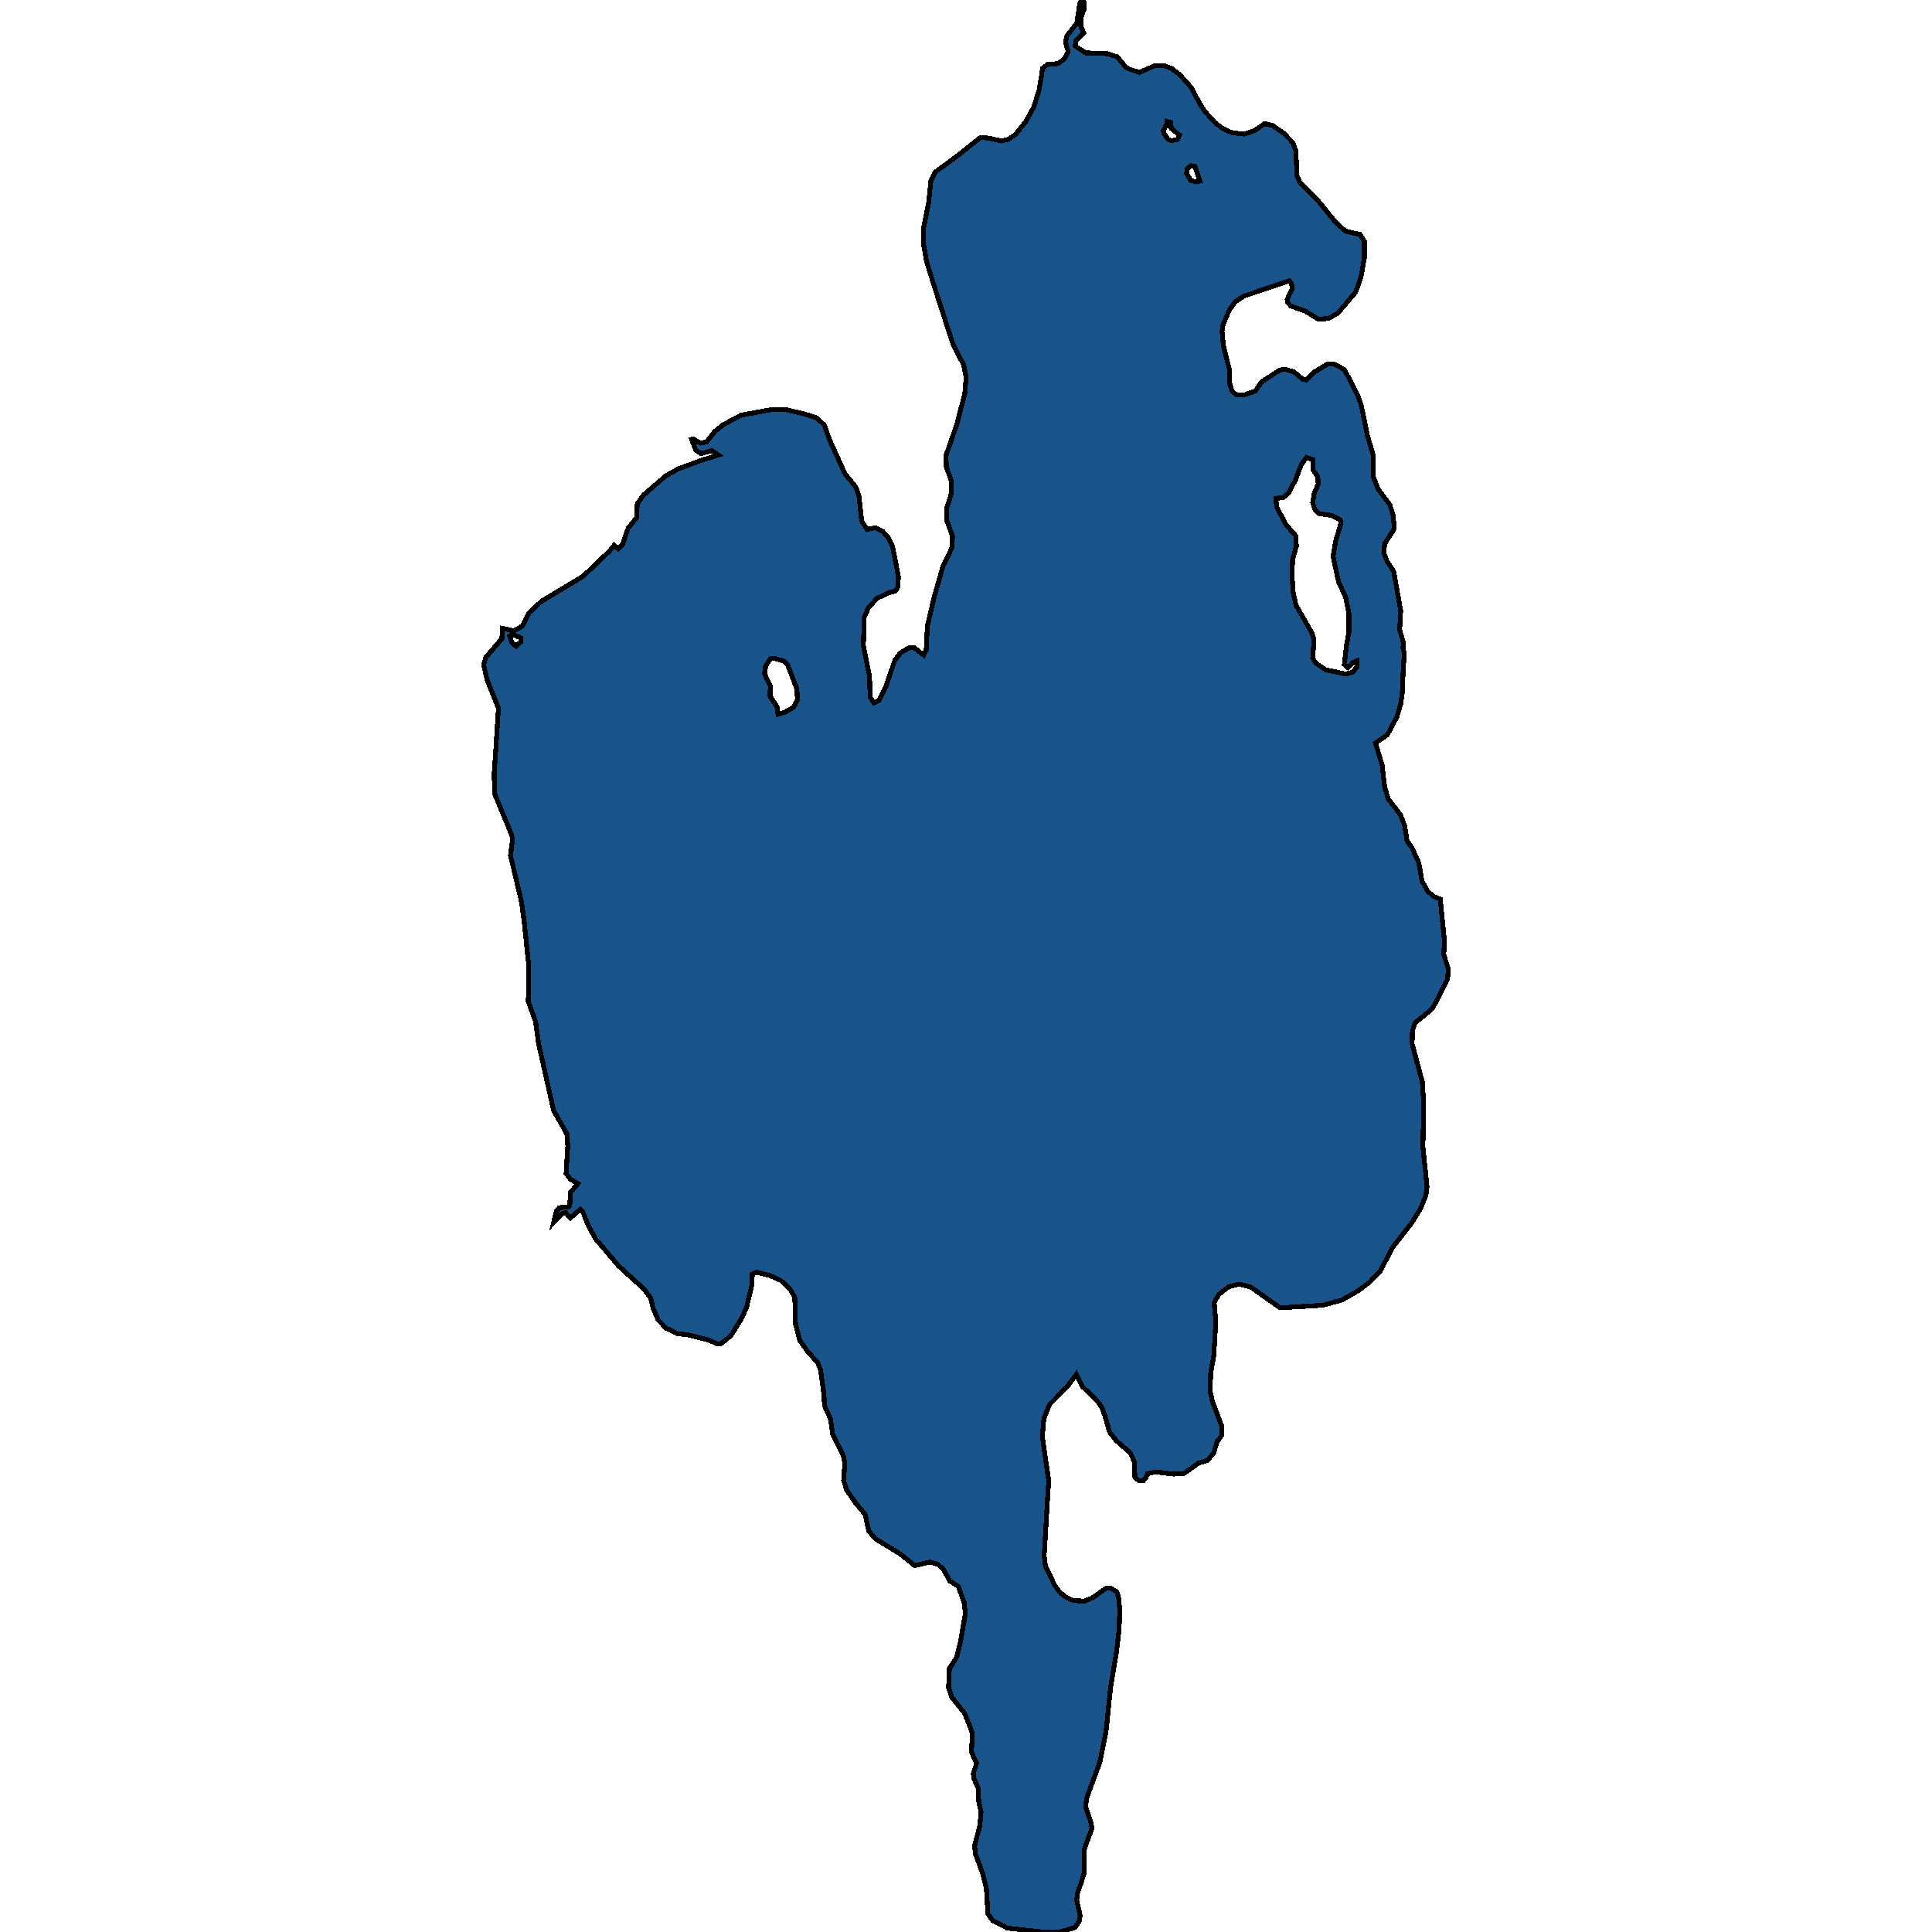 <svg xmlns="http://www.w3.org/2000/svg" width="400" height="400"><path style="stroke: black; fill: #18548a; shape-rendering: crispEdges; stroke-width: 1px;" d="M146.83,277.47L142.517,276.389L140.282,276.104L137.953,275.022L136.284,273.315L135.182,270.753L134.71,268.76L133.325,266.882L128.068,262.099L123.283,256.463L121.74,253.617L120.702,250.998L120.135,250.371L118.089,252.193L117.144,251.111L116.452,251.168L114.626,253.104L115.161,250.827L115.791,250.03L117.679,249.916L117.963,249.574L118.12,246.841L119.663,245.076L118.057,244.108L117.207,242.97L117.554,237.219L117.365,234.771L114.626,229.931L114.311,228.564L111.509,216.094L110.88,211.482L109.369,207.325L109.495,200.206L108.519,190.696L107.952,186.652L105.686,177.084L106.126,173.724L105.906,172.813L102.38,164.269L102.317,159.941L102.38,159.371L103.199,146.612L100.806,140.631L100.145,137.669L100.491,136.359L100.554,136.131L103.923,132.2L103.986,130.092L106.41,130.605L108.11,129.637L109.495,126.902L112.139,124.453L120.702,119.326L126.305,113.971L127.155,112.888L128.005,113.629L128.886,112.774L130.051,109.356L131.814,107.134L131.94,104.285L133.199,102.519L137.827,98.531L140.345,97.107L145.099,95.34L148.75,94.201L147.365,93.289L145.162,93.916L144.06,93.232L143.178,90.953L143.525,90.896L145.067,91.751L146.295,91.466L147.995,89.301L149.632,87.991L153.472,85.939L160.052,84.743L162.948,84.857L166.568,85.711L169.087,86.509L170.661,87.991L171.762,91.067L174.942,98.075L177.177,100.81L177.838,102.633L178.405,107.932L179.538,109.641L181.206,109.242L182.78,110.04L183.819,111.179L184.795,113.116L185.991,119.269L185.96,121.32L185.425,122.345L183.977,122.744L181.553,123.883L179.79,125.877L178.94,127.814L178.751,133.738L180.042,140.175L180.136,144.277L180.923,145.53L181.962,145.017L183.441,142.055L185.267,136.7L186.432,135.162L188.289,134.08L189.234,134.08L191.249,135.618L191.752,134.593L192.004,129.637L193.263,124.168L195.184,117.389L197.135,113.287L197.198,110.951L196.034,107.818L196.002,105.254L196.946,102.234L196.946,99.5L195.939,96.708L195.845,94.315L198.08,87.934L199.748,81.495L200.031,78.076L199.496,75.512L197.324,71.353L193.389,59.158L191.815,54.086L191.249,50.781L191.186,47.362L192.256,42.062L192.728,37.389L193.578,35.679L198.741,31.861L203.022,28.441L204.753,28.612L207.303,29.182L208.783,28.84L210.263,27.814L212.435,25.079L214.072,22.058L215.142,18.581L215.866,14.136L216.905,13.338L219.077,13.167L220.368,12.198L221.155,10.716L220.588,8.664L220.903,7.41L222.949,4.788L223.547,0.684L224.145,0L224.523,0.456L224.46,1.881L223.799,3.705L223.83,5.586L224.366,6.783L222.792,8.379L222.603,9.519L224.775,10.944L229.214,11.115L231.291,11.742L233.149,13.965L233.81,14.307L235.887,14.991L239.161,13.566L241.113,13.623L242.624,14.193L244.293,15.504L246.654,18.125L248.228,21.146L249.455,23.084L251.47,25.307L252.981,26.504L255.059,27.472L257.577,27.757L259.781,27.016L261.827,25.592L263.495,25.991L265.793,27.586L267.651,29.524L268.312,31.291L268.501,36.363L269.13,37.731L272.939,41.606L276.465,45.937L278.511,47.818L280.274,48.274L281.565,48.502L282.478,49.983L282.478,53.403L281.785,57.335L281.03,59.557L280.589,60.583L276.937,64.914L274.954,65.939L272.971,66.11L270.232,64.401L267.273,63.375L266.643,62.691L266.486,62.007L267.556,59.785L267.367,58.645L266.895,58.132L257.483,61.324L255.783,62.463L254.524,64.173L253.17,67.364L253.013,68.56L253.264,71.41L254.524,76.424L254.618,79.501L255.122,81.039L256.035,81.78L257.577,81.78L259.907,80.925L261.197,79.045L264.912,76.652L265.919,76.424L267.903,76.994L269.76,78.532L270.484,78.646L272.247,76.937L274.923,75.341L276.276,75.398L278.386,76.538L281.282,82.293L281.817,83.831L283.139,90.27L284.335,94.315L284.272,98.588L285.343,101.266L287.735,104.456L288.428,106.621L288.68,109.47L286.696,112.546L286.507,114.426L287.137,116.135L288.554,118.3L290.002,126.447L289.781,130.377L290.537,132.998L290.474,134.251L290.757,135.162L290.505,139.15L290.316,143.536L290.002,145.758L289.183,148.492L287.231,152.137L284.776,153.846L286.161,158.403L286.665,162.902L287.42,165.409L289.97,168.712L290.852,171.047L291.292,174.009L292.331,175.547L293.748,178.622L294.409,182.381L295.574,184.545L296.896,185.627L298.187,186.14L299.068,194.853L298.911,197.644L299.855,200.548L299.698,202.769L297.085,207.894L296.392,208.976L292.929,211.823L292.426,213.475L292.363,216.094L294.472,223.952L294.755,228.28L294.598,237.447L295.448,245.703L295.196,247.581L294.094,250.257L292.3,253.161L288.396,258.171L285.752,263.181L283.58,265.458L281.156,267.28L277.819,269.159L273.852,270.24L265.29,270.753L264.912,270.696L258.962,266.483L256.57,265.857L254.461,266.369L252.383,267.963L251.376,269.671L251.722,273.599L251.313,280.601L250.652,284.358L250.557,288.059L251.029,290.165L252.95,295.288L252.981,297.109L252.446,297.906L252.068,298.305L251.25,300.866L250.022,302.346L248.165,302.915L245.111,305.078L242.939,305.192L239.224,304.737L237.556,305.135L237.272,305.875L236.769,306.501L235.698,306.501L234.974,305.818L234.848,302.631L234.03,300.809L231.134,298.305L229.717,296.483L228.741,293.068L228.112,291.36L227.073,289.937L224.051,287.034L222.855,284.529L220.966,287.091L217.283,290.791L216.118,293.751L215.803,297.451L217.125,306.558L216.936,309.404L216.181,322.154L216.464,324.259L218.416,328.3L219.486,329.723L220.651,330.634L222.193,331.374L224.46,331.488L226.097,330.862L228.93,328.87L229.969,328.813L231.26,329.609L231.606,330.918L231.826,333.309L231.7,337.406L231.102,342.415L229.938,349.358L228.993,358.52L227.703,364.893L225.058,372.063L224.743,374.054L225.782,377.013L226.097,378.493L224.46,382.931L224.492,387.71L223.893,389.645L223.106,391.864L222.918,393.4L223.642,396.643L223.453,397.724L222.571,399.09L219.549,399.943L215.835,400L208.563,399.203L205.541,397.667L204.533,396.245L204.218,390.954L203.463,387.938L201.983,383.898L201.763,382.191L202.865,377.981L203.117,375.192L202.644,373.03L202.518,370.242L201.637,368.25L201.511,367.169L202.204,365.064L201.133,362.787L201.322,358.804L199.717,354.707L197.072,351.406L196.38,349.471L196.569,345.431L198.08,343.097L198.867,339.911L199.874,333.992L199.591,331.715L198.395,328.471L196.569,327.276L195.467,325.113L194.239,323.918L192.571,323.406L189.36,324.146L186.338,321.698L181.206,318.568L179.853,316.974L179.129,313.559L177.051,311.055L175.288,308.493L174.659,306.501L174.91,302.801L174.533,301.208L172.392,296.996L171.951,293.808L170.692,291.019L170.598,288.799L169.905,283.732L169.338,282.195L167.072,279.634L165.592,277.527L164.711,274.169L164.553,268.59L163.609,266.995L161.689,265.117L159.422,264.092L156.683,263.409L155.77,263.75L155.645,266.142L154.574,270.639L153.598,272.859L151.363,276.503L149.38,278.153L148.499,278.267ZM274.513,138.694L278.669,139.549L280.054,139.15L280.998,138.011L280.935,136.814L280.117,137.156L279.078,138.238L278.323,137.612L278.763,133.681L279.267,130.89L279.267,127.016L278.606,123.655L277.126,120.465L275.993,115.167L276.56,111.92L277.63,108.33L277.473,107.59L275.773,106.735L273.128,106.336L272.247,105.539L271.775,104.114L272.058,102.234L272.908,100.24L272.845,98.702L271.838,97.278L271.838,95.17L270.515,94.714L269.414,96.195L268.186,99.443L266.706,102.177L265.699,102.975L264.156,103.203L264.345,105.026L266.297,108.672L268.249,110.894L268.406,113.059L267.588,115.964L267.556,119.952L267.714,122.516L268.312,125.25L271.617,131.061L272.058,132.371L271.775,136.188L272.373,137.27ZM161.059,147.865L162.476,147.466L164.364,146.384L165.089,144.789L164.994,142.682L163.105,137.726L162.444,136.928L160.304,136.302L159.454,136.416L158.509,137.954L158.289,139.492L159.485,142.055L159.422,144.106L160.902,146.384ZM242.593,29.125L243.82,28.84L244.198,27.928L242.498,26.617L242.404,25.364L241.648,25.136L241.617,25.649L240.861,27.073L240.987,27.643L241.9,28.897ZM247.629,37.674L248.448,37.503L247.378,34.425L246.559,34.311L245.804,35.052L245.678,35.907L246.528,37.332ZM106.85,133.795L107.858,132.884L107.795,132.086L106.126,131.289L105.528,131.688L105.969,133.055Z"></path></svg>